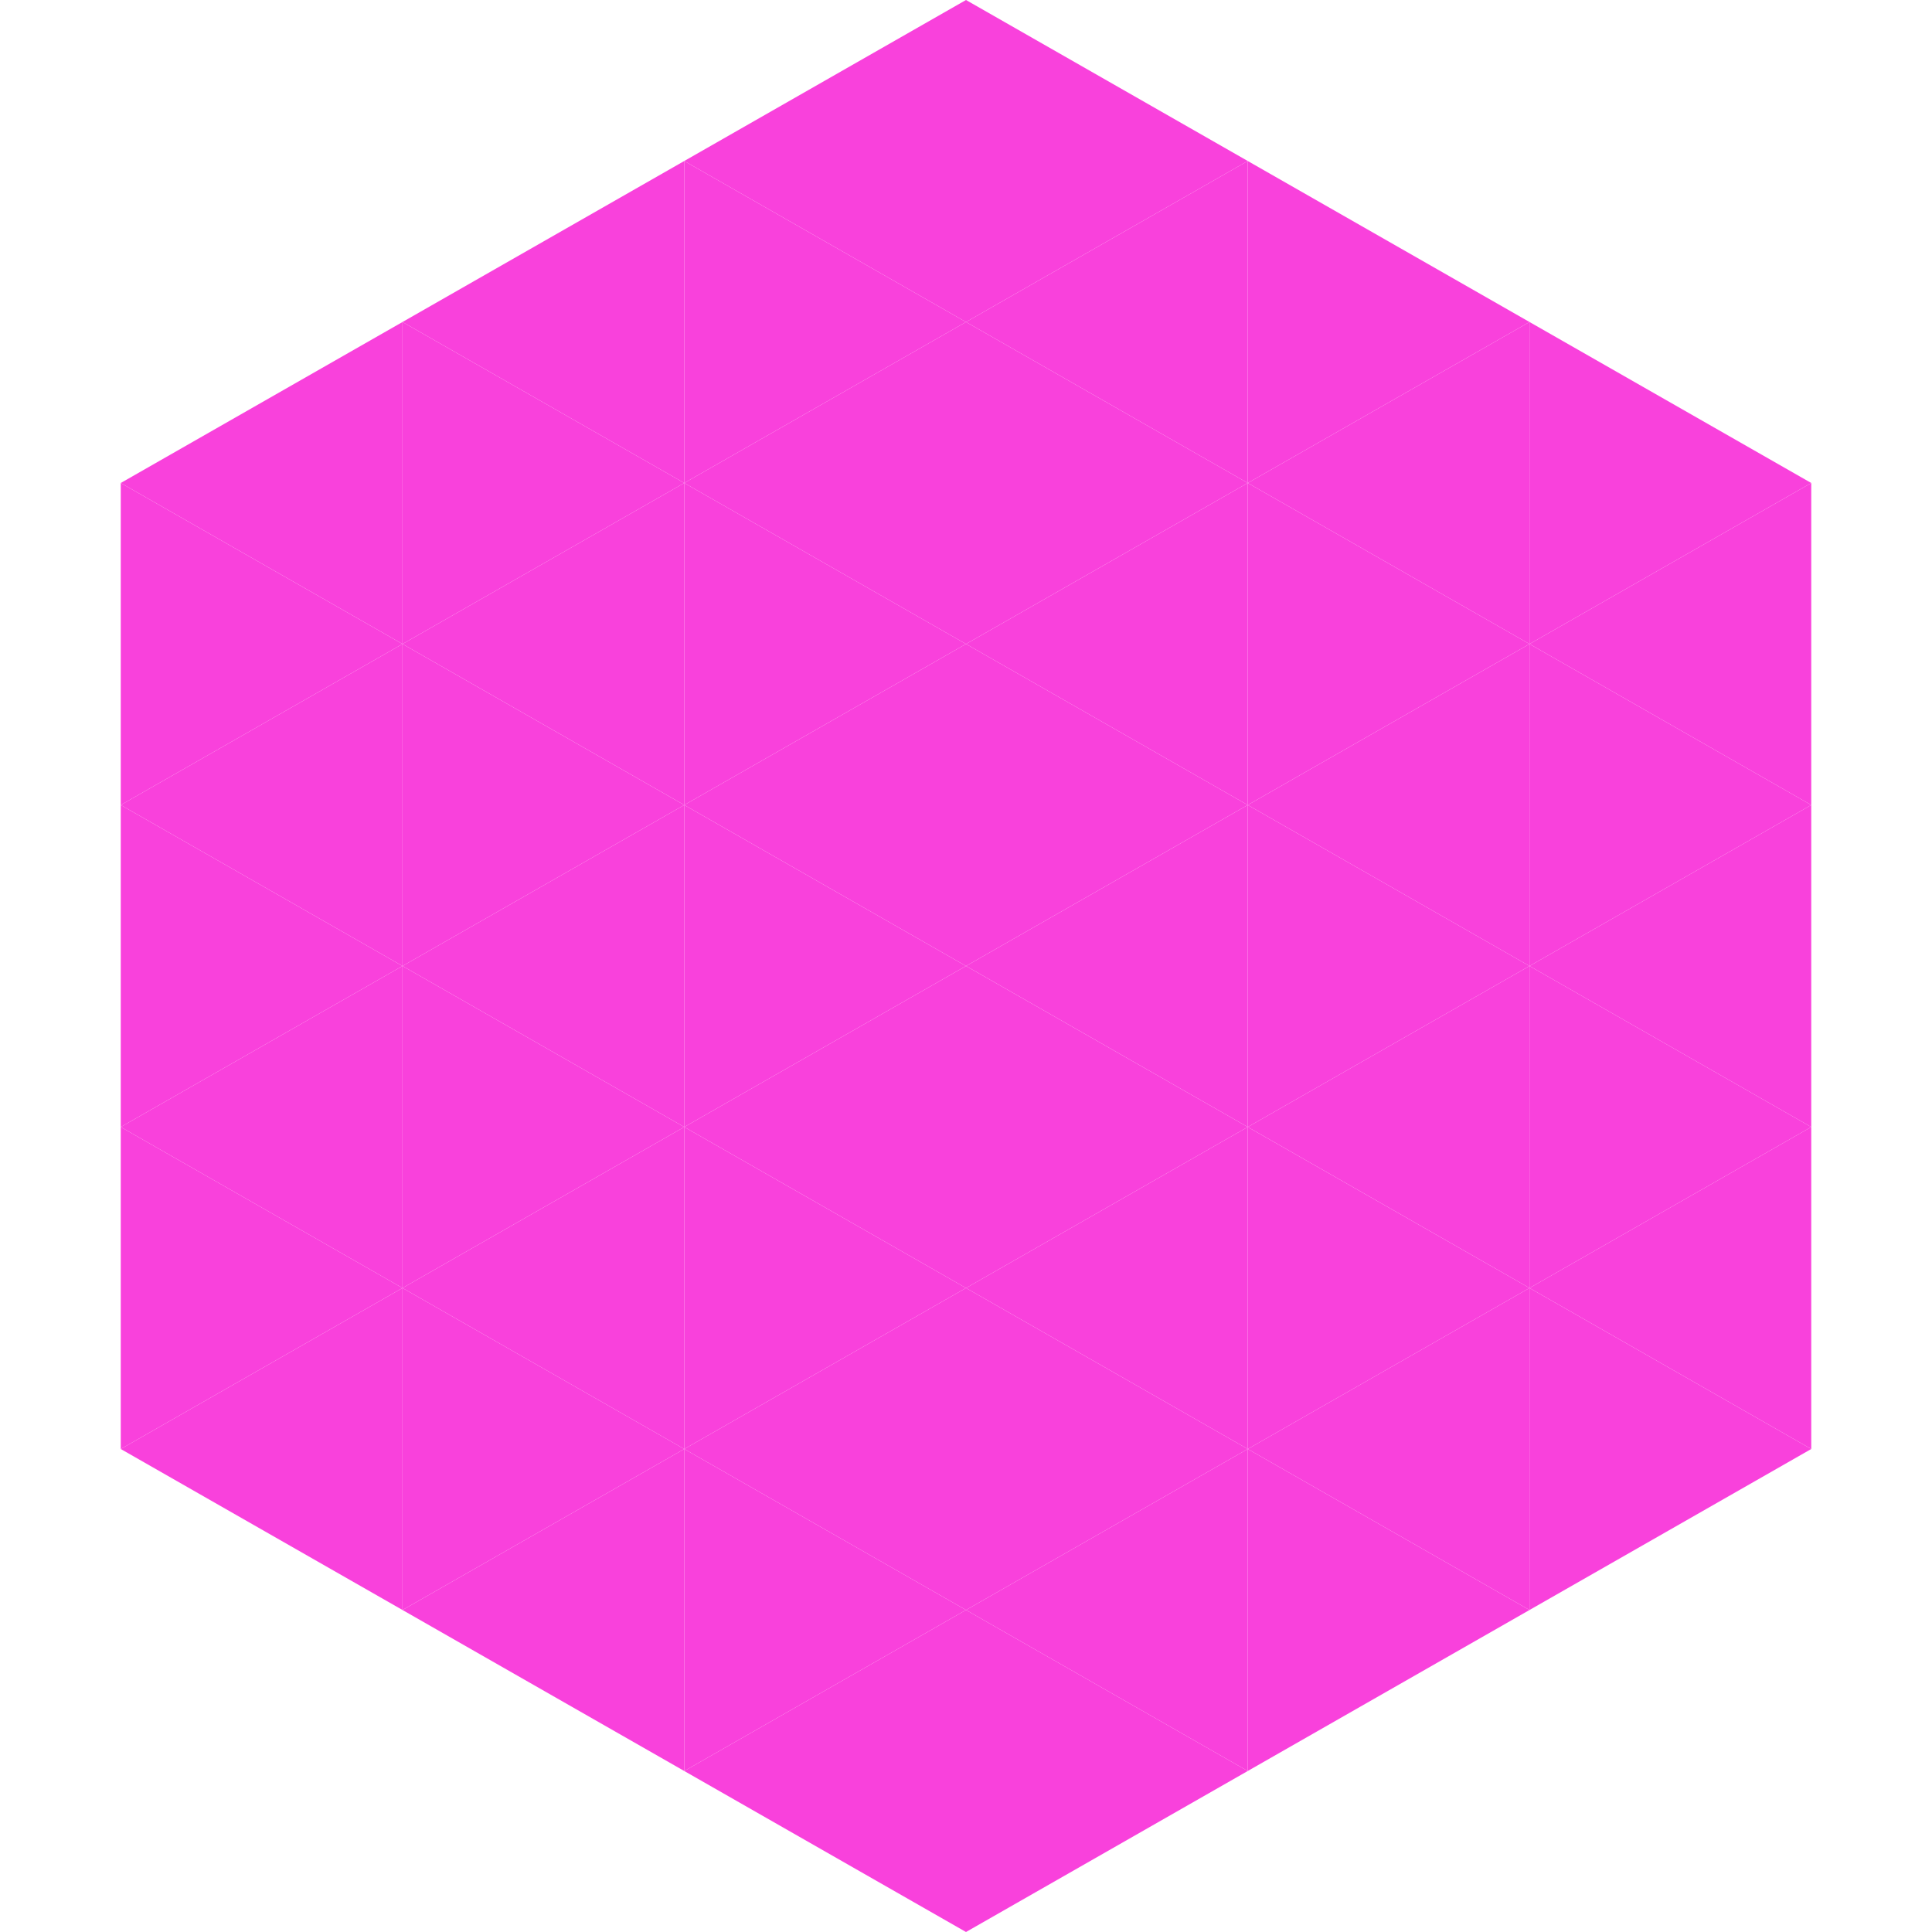 <?xml version="1.0"?>
<!-- Generated by SVGo -->
<svg width="240" height="240"
     xmlns="http://www.w3.org/2000/svg"
     xmlns:xlink="http://www.w3.org/1999/xlink">
<polygon points="50,40 15,60 50,80" style="fill:rgb(249,65,220)" />
<polygon points="190,40 225,60 190,80" style="fill:rgb(249,65,220)" />
<polygon points="15,60 50,80 15,100" style="fill:rgb(249,65,220)" />
<polygon points="225,60 190,80 225,100" style="fill:rgb(249,65,220)" />
<polygon points="50,80 15,100 50,120" style="fill:rgb(249,65,220)" />
<polygon points="190,80 225,100 190,120" style="fill:rgb(249,65,220)" />
<polygon points="15,100 50,120 15,140" style="fill:rgb(249,65,220)" />
<polygon points="225,100 190,120 225,140" style="fill:rgb(249,65,220)" />
<polygon points="50,120 15,140 50,160" style="fill:rgb(249,65,220)" />
<polygon points="190,120 225,140 190,160" style="fill:rgb(249,65,220)" />
<polygon points="15,140 50,160 15,180" style="fill:rgb(249,65,220)" />
<polygon points="225,140 190,160 225,180" style="fill:rgb(249,65,220)" />
<polygon points="50,160 15,180 50,200" style="fill:rgb(249,65,220)" />
<polygon points="190,160 225,180 190,200" style="fill:rgb(249,65,220)" />
<polygon points="15,180 50,200 15,220" style="fill:rgb(255,255,255); fill-opacity:0" />
<polygon points="225,180 190,200 225,220" style="fill:rgb(255,255,255); fill-opacity:0" />
<polygon points="50,0 85,20 50,40" style="fill:rgb(255,255,255); fill-opacity:0" />
<polygon points="190,0 155,20 190,40" style="fill:rgb(255,255,255); fill-opacity:0" />
<polygon points="85,20 50,40 85,60" style="fill:rgb(249,65,220)" />
<polygon points="155,20 190,40 155,60" style="fill:rgb(249,65,220)" />
<polygon points="50,40 85,60 50,80" style="fill:rgb(249,65,220)" />
<polygon points="190,40 155,60 190,80" style="fill:rgb(249,65,220)" />
<polygon points="85,60 50,80 85,100" style="fill:rgb(249,65,220)" />
<polygon points="155,60 190,80 155,100" style="fill:rgb(249,65,220)" />
<polygon points="50,80 85,100 50,120" style="fill:rgb(249,65,220)" />
<polygon points="190,80 155,100 190,120" style="fill:rgb(249,65,220)" />
<polygon points="85,100 50,120 85,140" style="fill:rgb(249,65,220)" />
<polygon points="155,100 190,120 155,140" style="fill:rgb(249,65,220)" />
<polygon points="50,120 85,140 50,160" style="fill:rgb(249,65,220)" />
<polygon points="190,120 155,140 190,160" style="fill:rgb(249,65,220)" />
<polygon points="85,140 50,160 85,180" style="fill:rgb(249,65,220)" />
<polygon points="155,140 190,160 155,180" style="fill:rgb(249,65,220)" />
<polygon points="50,160 85,180 50,200" style="fill:rgb(249,65,220)" />
<polygon points="190,160 155,180 190,200" style="fill:rgb(249,65,220)" />
<polygon points="85,180 50,200 85,220" style="fill:rgb(249,65,220)" />
<polygon points="155,180 190,200 155,220" style="fill:rgb(249,65,220)" />
<polygon points="120,0 85,20 120,40" style="fill:rgb(249,65,220)" />
<polygon points="120,0 155,20 120,40" style="fill:rgb(249,65,220)" />
<polygon points="85,20 120,40 85,60" style="fill:rgb(249,65,220)" />
<polygon points="155,20 120,40 155,60" style="fill:rgb(249,65,220)" />
<polygon points="120,40 85,60 120,80" style="fill:rgb(249,65,220)" />
<polygon points="120,40 155,60 120,80" style="fill:rgb(249,65,220)" />
<polygon points="85,60 120,80 85,100" style="fill:rgb(249,65,220)" />
<polygon points="155,60 120,80 155,100" style="fill:rgb(249,65,220)" />
<polygon points="120,80 85,100 120,120" style="fill:rgb(249,65,220)" />
<polygon points="120,80 155,100 120,120" style="fill:rgb(249,65,220)" />
<polygon points="85,100 120,120 85,140" style="fill:rgb(249,65,220)" />
<polygon points="155,100 120,120 155,140" style="fill:rgb(249,65,220)" />
<polygon points="120,120 85,140 120,160" style="fill:rgb(249,65,220)" />
<polygon points="120,120 155,140 120,160" style="fill:rgb(249,65,220)" />
<polygon points="85,140 120,160 85,180" style="fill:rgb(249,65,220)" />
<polygon points="155,140 120,160 155,180" style="fill:rgb(249,65,220)" />
<polygon points="120,160 85,180 120,200" style="fill:rgb(249,65,220)" />
<polygon points="120,160 155,180 120,200" style="fill:rgb(249,65,220)" />
<polygon points="85,180 120,200 85,220" style="fill:rgb(249,65,220)" />
<polygon points="155,180 120,200 155,220" style="fill:rgb(249,65,220)" />
<polygon points="120,200 85,220 120,240" style="fill:rgb(249,65,220)" />
<polygon points="120,200 155,220 120,240" style="fill:rgb(249,65,220)" />
<polygon points="85,220 120,240 85,260" style="fill:rgb(255,255,255); fill-opacity:0" />
<polygon points="155,220 120,240 155,260" style="fill:rgb(255,255,255); fill-opacity:0" />
</svg>
